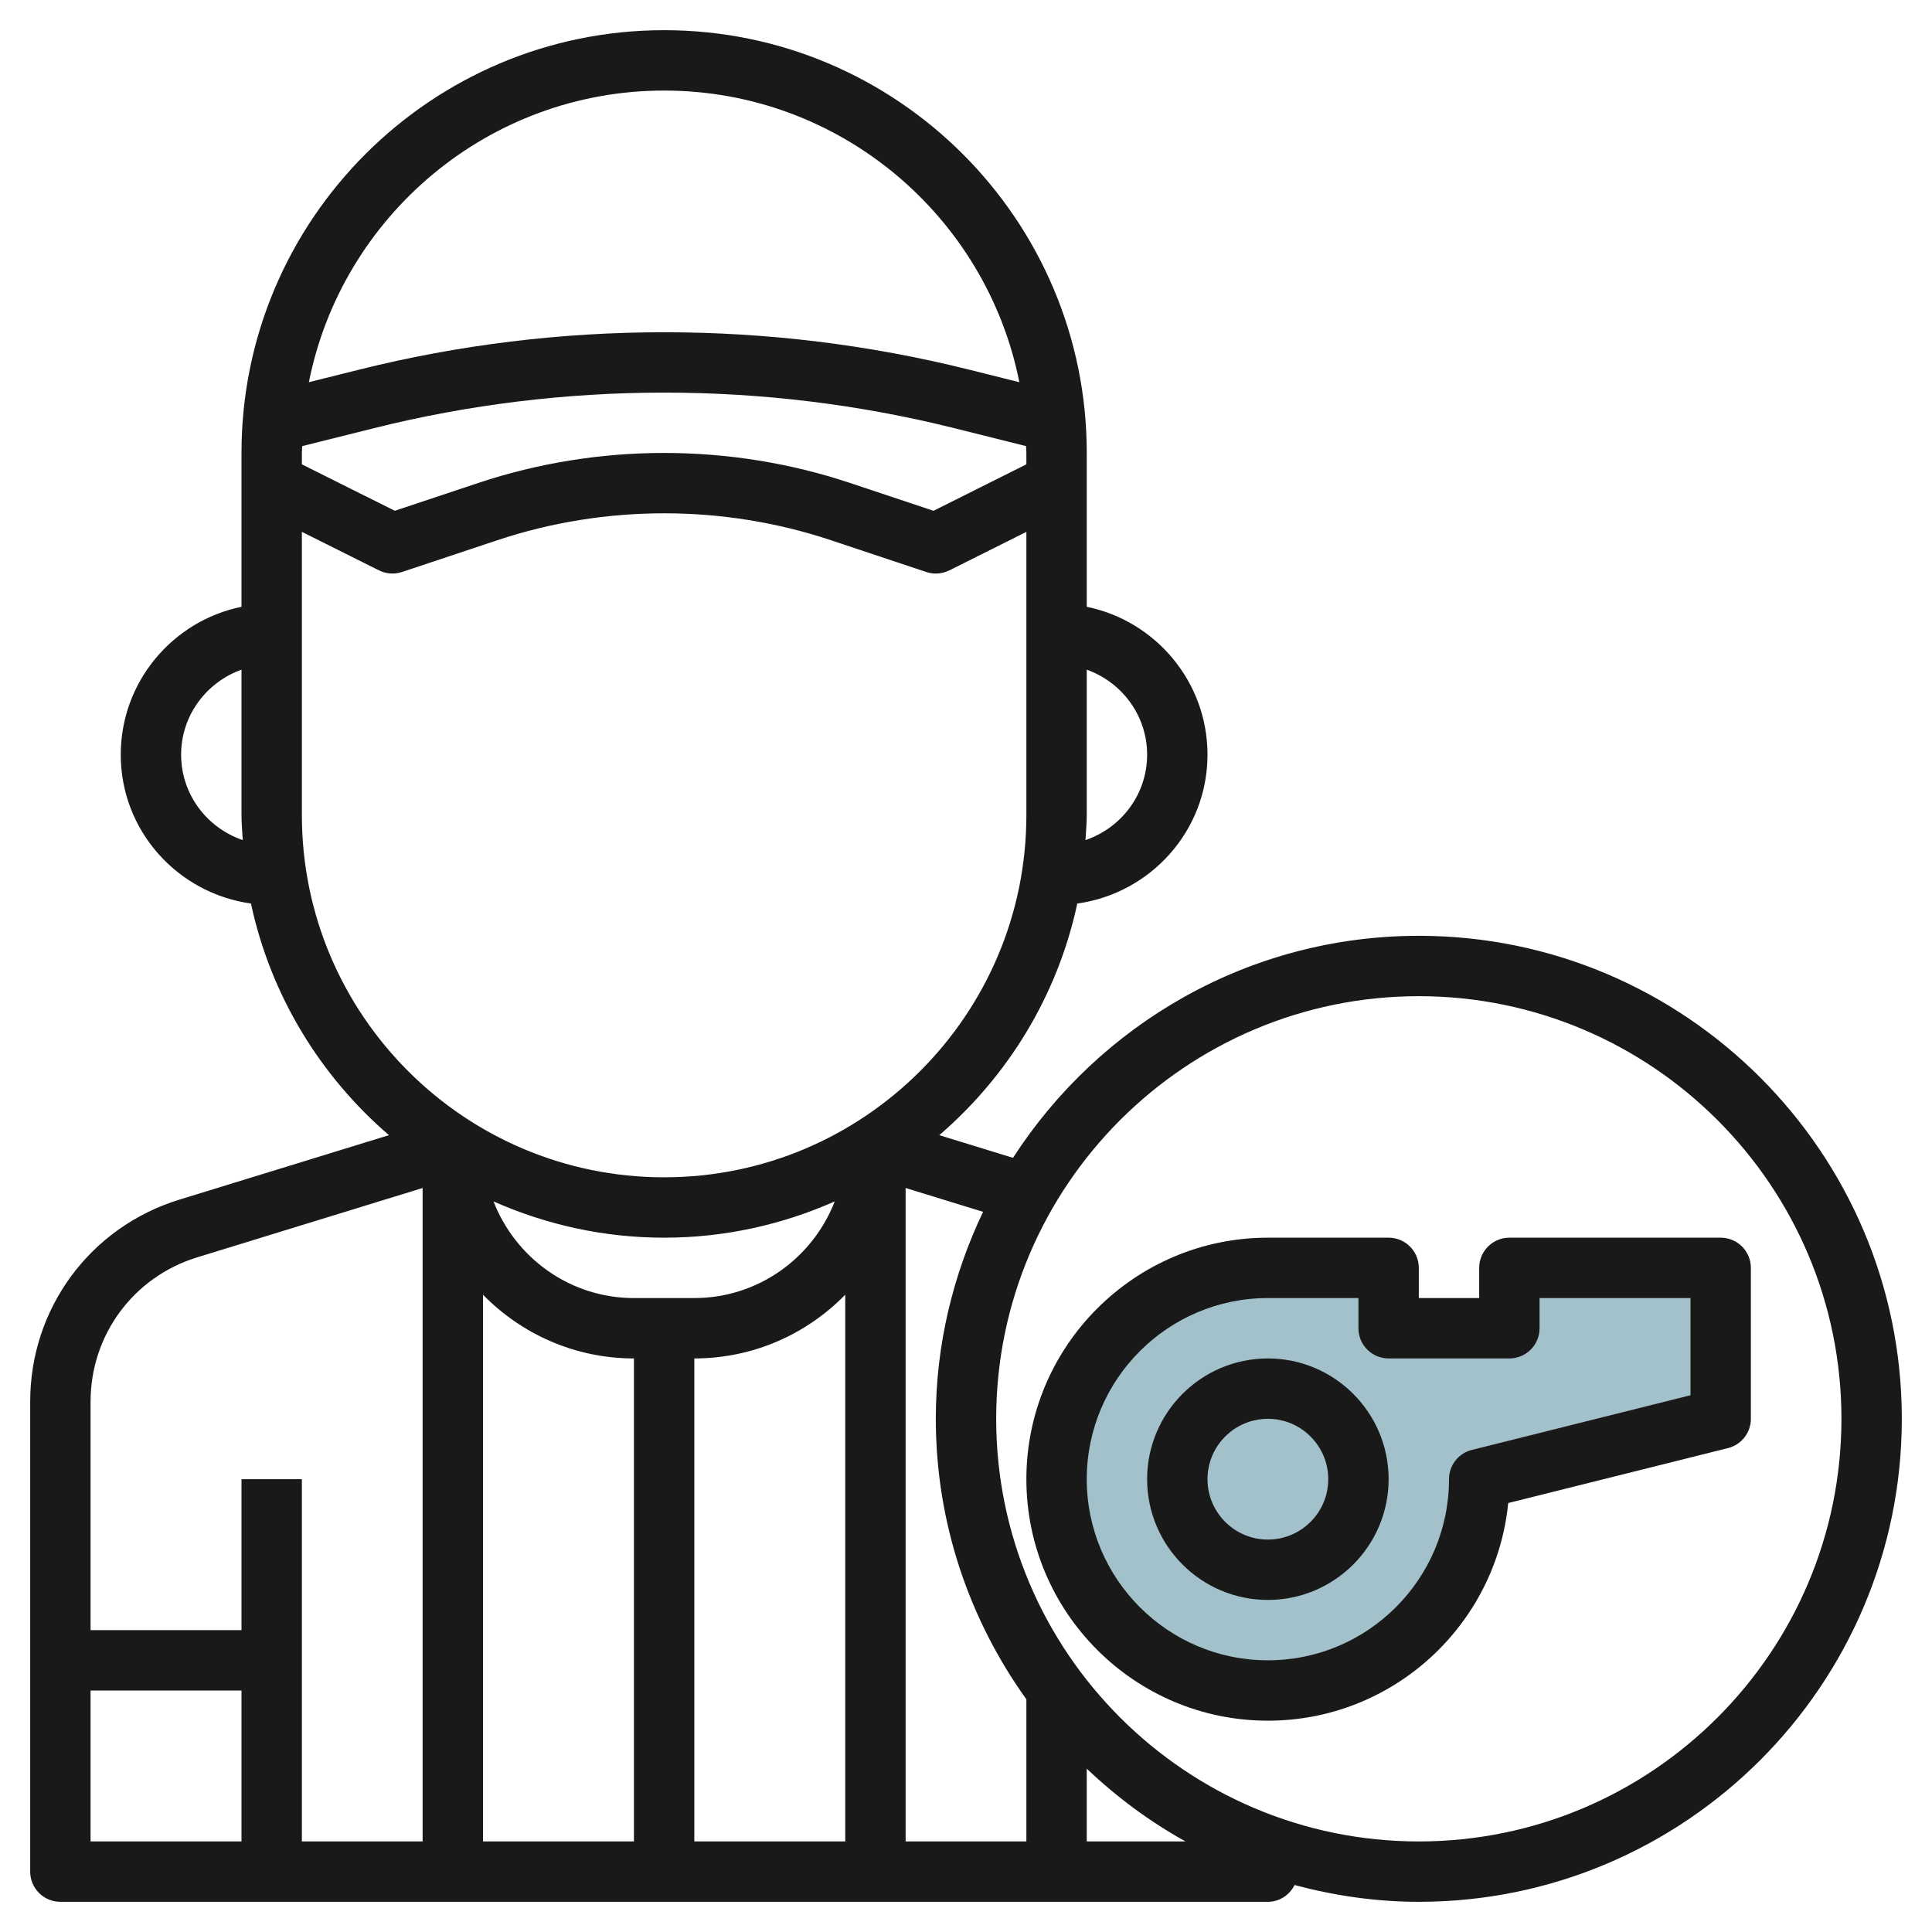 <svg id="Layer_3" enable-background="new 0 0 64 64" height="512" viewBox="0 0 64 64" width="512" xmlns="http://www.w3.org/2000/svg"><path d="m49 49c0 3.866-3.134 7-7 7s-7-3.134-7-7 3.134-7 7-7h4v2h4v-2h7v5z" fill="#a3c1ca"/><g fill="#191919"><path d="m49 42v1h-2v-1c0-.553-.448-1-1-1h-4c-4.411 0-8 3.589-8 8s3.589 8 8 8c4.145 0 7.563-3.168 7.961-7.21l7.281-1.82c.445-.112.758-.511.758-.97v-5c0-.553-.448-1-1-1h-7c-.552 0-1 .447-1 1zm2 2v-1h5v3.219l-7.243 1.812c-.445.111-.757.51-.757.969 0 3.309-2.691 6-6 6s-6-2.691-6-6 2.691-6 6-6h3v1c0 .553.448 1 1 1h4c.552 0 1-.447 1-1z"/><path d="m42 45c-2.206 0-4 1.794-4 4s1.794 4 4 4 4-1.794 4-4-1.794-4-4-4zm0 6c-1.103 0-2-.897-2-2s.897-2 2-2 2 .897 2 2-.897 2-2 2z"/><path d="m47 31c-5.637 0-10.592 2.938-13.443 7.355l-2.442-.751c2.277-1.96 3.921-4.632 4.571-7.673 2.43-.339 4.314-2.409 4.314-4.931 0-2.414-1.721-4.434-4-4.899v-5.101c0-7.72-6.28-14-14-14s-14 6.28-14 14v5.101c-2.279.465-4 2.485-4 4.899 0 2.522 1.884 4.592 4.314 4.931.651 3.041 2.294 5.714 4.571 7.673l-6.944 2.136c-2.955.91-4.941 3.6-4.941 6.692v15.568c0 .553.448 1 1 1h40c.391 0 .72-.23.885-.556 1.315.351 2.69.556 4.115.556 8.822 0 16-7.178 16-16s-7.178-16-16-16zm-13 30h-4v-21.646l2.566.789c-.993 2.082-1.566 4.401-1.566 6.857 0 3.466 1.12 6.669 3 9.292zm-13-18c-2.121 0-3.927-1.334-4.652-3.202 1.731.767 3.64 1.202 5.652 1.202s3.921-.435 5.652-1.202c-.725 1.868-2.531 3.202-4.652 3.202zm0 2v16h-5v-18.111c1.272 1.301 3.042 2.111 5 2.111zm2 0c1.958 0 3.728-.81 5-2.111v18.111h-5zm-13-30c0-.075.01-.147.011-.222l2.381-.595c6.278-1.57 12.938-1.57 19.216 0l2.381.595c.001.075.011.147.011.222v.382l-3.077 1.539-2.76-.921c-3.981-1.327-8.344-1.327-12.325 0l-2.761.92-3.077-1.538zm28 10c0 1.317-.859 2.427-2.042 2.829.016-.276.042-.549.042-.829v-4.816c1.161.414 2 1.514 2 2.816zm-16-22c5.816 0 10.676 4.161 11.767 9.661l-1.674-.418c-6.596-1.649-13.591-1.649-20.187 0l-1.674.418c1.092-5.5 5.952-9.661 11.768-9.661zm-16 22c0-1.302.839-2.402 2-2.816v4.816c0 .28.026.553.042.829-1.183-.402-2.042-1.512-2.042-2.829zm4 2v-9.382l2.553 1.276c.238.118.511.138.764.054l3.154-1.051c3.572-1.191 7.487-1.191 11.06 0l3.154 1.051c.102.035.209.052.315.052.154 0 .307-.036.447-.105l2.553-1.277v9.382c0 6.617-5.383 12-12 12s-12-5.383-12-12zm-3.471 14.652 7.471-2.298v21.646h-4v-12h-2v5h-5v-7.568c0-2.209 1.418-4.13 3.529-4.78zm-3.529 14.348h5v5h-5zm33 5v-2.411c.983.933 2.077 1.749 3.271 2.411zm11 0c-7.72 0-14-6.28-14-14s6.28-14 14-14 14 6.28 14 14-6.28 14-14 14z"/></g></svg>